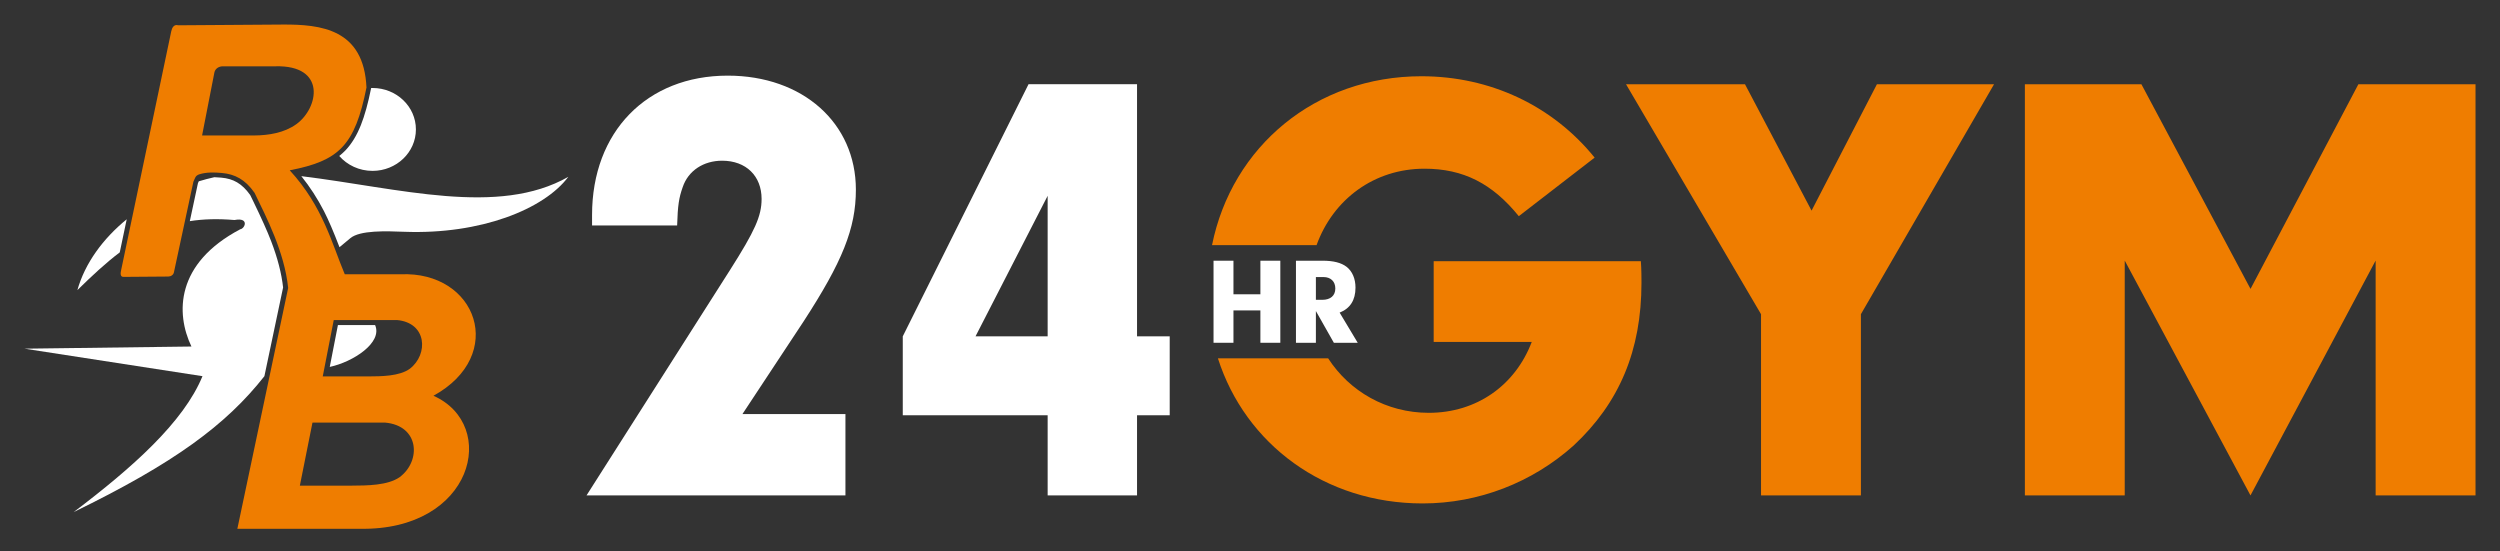 <svg xmlns="http://www.w3.org/2000/svg" id="Layer_13" data-name="Layer 13" viewBox="0 0 1020 225"><rect x="0" y="0" width="1020" height="225" fill="#333333" stroke="none"/><defs><style>      .cls-1, .cls-2 {        fill-rule: evenodd;      }      .cls-1, .cls-3 {        fill: #fff;      }      .cls-2, .cls-4 {        fill: #ef7d00;      }    </style></defs><path class="cls-2" d="M90.91,27.05h21.44c20.94-.55,17.72,17.02,8.53,23.63-4.9,3.52-11.24,4.55-17.16,4.59h-21.27l5.02-25.69c.31-1.61,1.86-2.53,3.44-2.53M69.88,12.72l-20.45,97.45c-.22,1.03-.56,2.81.94,2.8l18.25-.14c1.07,0,2.11-.63,2.34-1.71l7.94-36.96c.74-1.47.68-2.51,2.52-3.07,2.93-.9,6.03-.78,9.05-.52,5.36.46,9.58,2.65,13.39,8.11,4.76,9.85,12.2,24.07,13.71,38.81l-20.73,98.25h49.9c46.47.92,56.93-42.31,30.11-54.27,30.1-16.54,17.77-50.98-13.48-49.56l-22.71-.02c-5.16-12.2-8.78-27.51-22.45-42.41,20.03-3.87,26.56-9.99,31.31-33.76-1.05-23.85-18.47-25.82-34.41-25.7l-42.38.3c-1.78-.52-2.56,1.04-2.85,2.42v-.02ZM157.03,172.41c14.12,1.22,14.85,15.59,6.12,22.2-4.9,3.52-13.62,3.49-19.54,3.53h-21.27l5.15-25.73h29.54ZM161.92,130.57c12.3,1.09,12.94,13.94,5.33,19.85-4.27,3.15-11.87,3.12-17.03,3.16h-18.54l4.49-23h25.75Z"></path><path class="cls-1" d="M48.86,102.97l2.84-13.51c-9.72,7.95-17.02,17.91-20.13,28.91,5.97-5.87,11.57-11.08,17.29-15.4"></path><path class="cls-1" d="M151.41,35.92c.21-.02.39-.02.59-.02,9.78,0,17.69,7.58,17.69,16.91s-7.92,16.91-17.69,16.91c-5.46,0-10.34-2.36-13.58-6.08.91-.72,1.75-1.5,2.56-2.32,2.49-2.64,4.57-6.03,6.24-10.23,1.55-3.86,2.95-8.89,4.2-15.1v-.08h0Z"></path><path class="cls-1" d="M153.04,132.63h-15.17l-3.33,17.07c9.51-2.03,21.66-9.91,18.5-17.07"></path><path class="cls-1" d="M81.11,73.97c2.09-.64,4.2-1.19,6.34-1.67.82.03,1.75.08,2.83.18,2.48.21,4.61.84,6.43,1.91,1.95,1.13,3.73,2.87,5.39,5.22l1.16,2.38c3.39,6.98,5.87,12.48,7.41,16.54,2.61,6.83,4.21,13.09,4.83,18.76l-7.63,36.2c-15.66,19.89-36.84,35.49-77.82,55.44,24.01-18.15,44.87-36.7,52.56-55.45l-72.62-11.22,68.11-.88c-6.48-13.55-6.48-33.92,19.9-47.83,1.98-.28,3.8-4.96-2.33-3.78-6.74-.58-12.74-.41-18.23.46l3.32-15.5c.1-.21.21-.46.34-.75"></path><path class="cls-1" d="M122.94,71.87c3.51,4.36,6.59,9.12,9.25,14.29,1.81,3.53,3.92,8.43,6.32,14.7l4.41-3.67c3.96-3.31,14.67-2.91,22.14-2.62,31,1.15,56.91-9.17,66.82-22.43-28.59,16.3-68.8,4.66-108.94-.27"></path><path class="cls-4" d="M759.25,202.13h-40.75v-73.94l-55.08-93.81h48.54l27.16,51.56,26.66-51.56h47.79l-54.32,93.81v73.94h0Z"></path><path class="cls-4" d="M866.89,202.13h-40.74V34.37h47.54l44.52,83.5,44.01-83.5h47.79v167.76h-40.75v-95.82l-51.06,95.82-51.31-95.82v95.82h0Z"></path><path class="cls-4" d="M669.47,106.56h-84.53v32.95h40.01c-6.79,17.86-22.64,28.92-42,28.92-17.35,0-32.36-8.78-41.06-22.22h-44.98c11.21,35.03,43.55,59.19,83.52,59.19,22.89,0,44.77-8.55,61.62-23.64,18.61-17.35,27.67-38.73,27.67-66.4,0-1.51,0-5.53-.25-8.8h0Z"></path><path class="cls-4" d="M537.16,100.01c6.76-18.68,23.47-31.18,44.03-31.18,15.84,0,27.67,6.04,38.48,19.37l30.94-23.89c-17.1-21.13-42.51-33.2-70.67-33.2-43.15,0-77.33,28.62-85.43,68.9h42.66,0Z"></path><path class="cls-3" d="M503.25,139.85h-8.13v-33.48h8.13v13.7h10.99v-13.7h8.13v33.48h-8.13v-13.2h-10.99v13.2Z"></path><path class="cls-3" d="M536.88,139.85h-8.13v-33.48h10.84c4.42,0,7.63.8,9.84,2.51,2.31,1.81,3.61,4.82,3.61,8.48,0,5.07-2.16,8.48-6.47,10.19l7.38,12.3h-9.74l-7.33-12.95v12.95h0ZM539.49,122.33c3.36,0,5.32-1.71,5.32-4.62s-1.91-4.67-4.82-4.67h-3.11v9.29h2.61Z"></path><path class="cls-3" d="M344.94,168.93v33.2h-105.64l58.6-92.05c10.06-15.85,12.83-21.88,12.83-28.92,0-9.31-6.29-15.59-16.1-15.59-7.54,0-13.83,4.02-16.1,10.82-1.51,4.28-2.01,7.29-2.26,15.59h-34.71v-4.28c0-33.95,22.38-56.84,55.33-56.84,30.68,0,52.31,19.37,52.31,46.53,0,15.85-5.53,29.43-21.38,53.82l-24.9,37.72h42.02Z"></path><path class="cls-3" d="M368.33,169.43v-32.2l51.31-102.87h44.27v102.87h13.33v32.2h-13.33v32.69h-36.47v-32.69h-59.11,0ZM427.44,79.89l-29.43,57.34h29.43v-57.34Z"></path></svg>